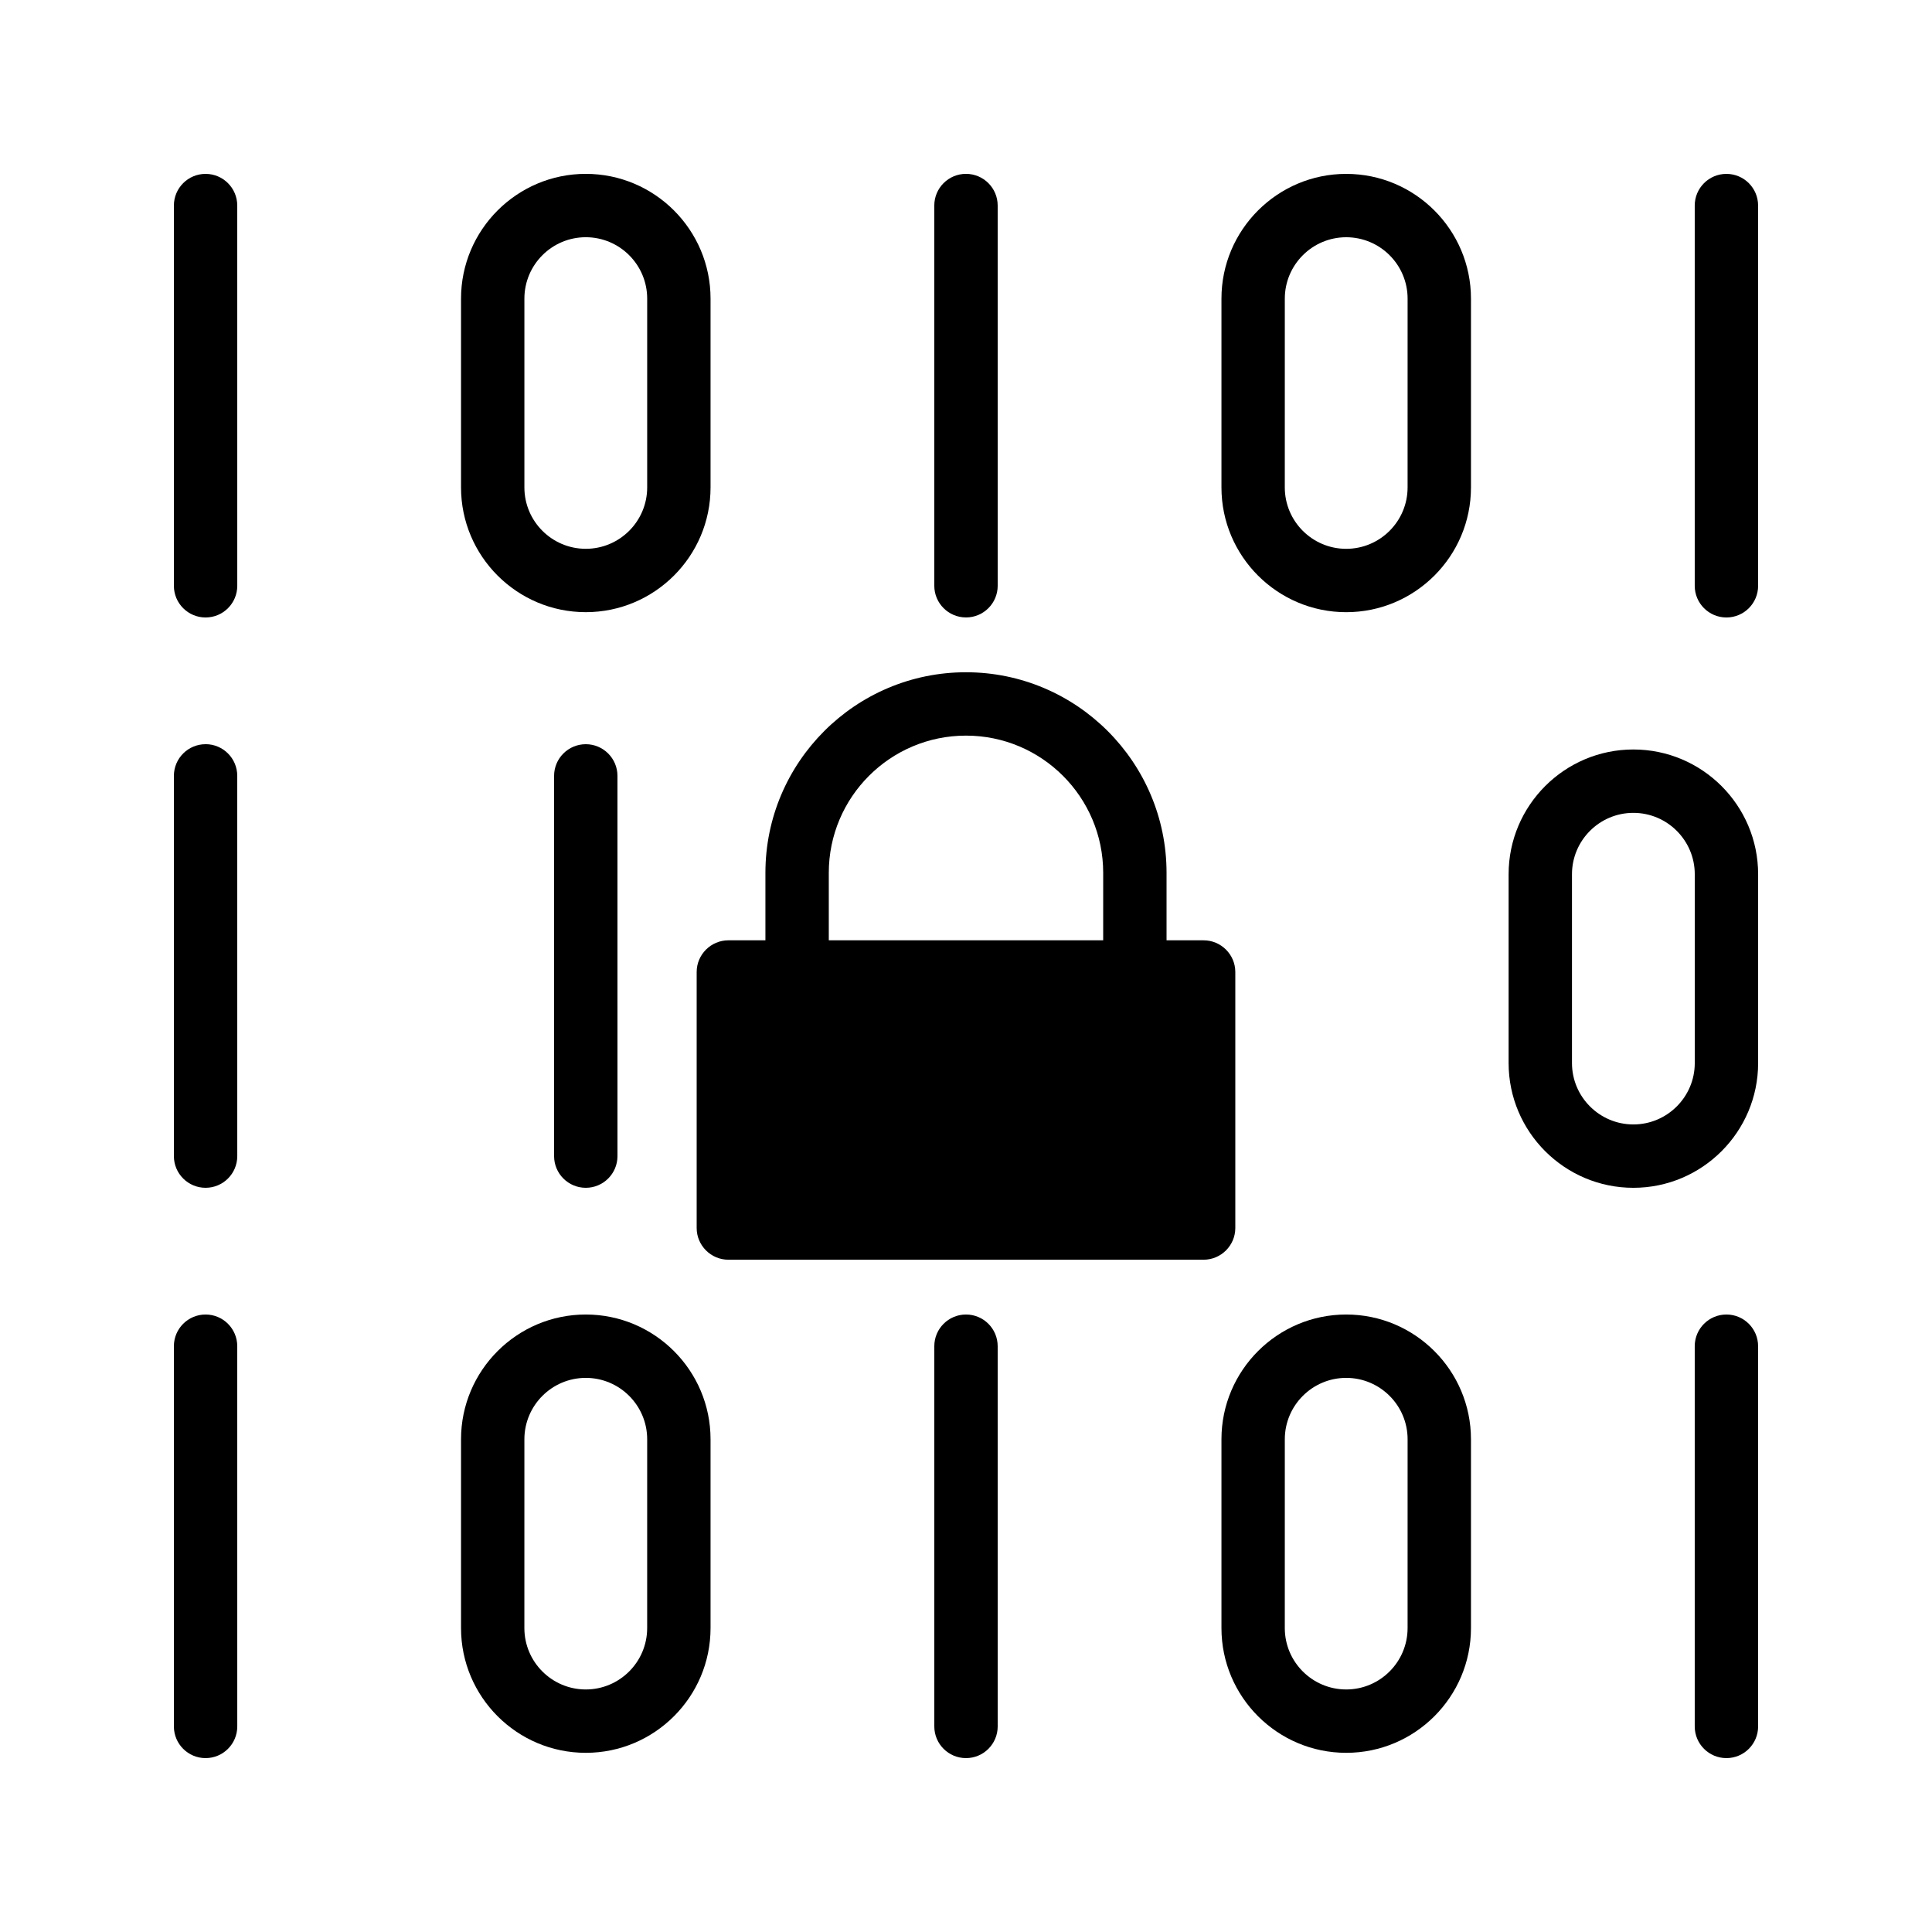 <?xml version="1.0" encoding="UTF-8"?>
<!-- Uploaded to: ICON Repo, www.iconrepo.com, Generator: ICON Repo Mixer Tools -->
<svg fill="#000000" width="800px" height="800px" version="1.1" viewBox="144 144 512 512" xmlns="http://www.w3.org/2000/svg">
 <g>
  <path d="m198.48 190.08c-4.641 0-8.398 3.758-8.398 8.398v100.76c0 4.637 3.758 8.398 8.398 8.398 4.637 0 8.398-3.758 8.398-8.398l-0.004-100.76c0-4.641-3.758-8.398-8.395-8.398z"/>
  <path d="m400 307.63c4.637 0 8.398-3.758 8.398-8.398l-0.004-100.76c0-4.637-3.758-8.398-8.398-8.398-4.637 0-8.398 3.758-8.398 8.398v100.76c0.004 4.637 3.766 8.395 8.402 8.395z"/>
  <path d="m601.52 190.08c-4.637 0-8.398 3.758-8.398 8.398v100.76c0 4.637 3.758 8.398 8.398 8.398 4.637 0 8.398-3.758 8.398-8.398l-0.004-100.76c0-4.641-3.758-8.398-8.395-8.398z"/>
  <path d="m299.24 306.23c18.23 0 33.062-14.828 33.062-33.062v-50.031c0-18.234-14.836-33.062-33.062-33.062-18.23 0-33.062 14.828-33.062 33.062v50.031c0 18.234 14.832 33.062 33.062 33.062zm-16.27-83.094c0-8.973 7.297-16.27 16.27-16.27 8.973 0 16.27 7.297 16.27 16.27v50.031c0 8.973-7.297 16.27-16.27 16.27-8.973 0-16.27-7.297-16.27-16.27z"/>
  <path d="m500.76 190.08c-18.23 0-33.062 14.828-33.062 33.062v50.031c0 18.234 14.832 33.062 33.062 33.062s33.062-14.828 33.062-33.062v-50.031c0-18.234-14.836-33.062-33.062-33.062zm16.266 83.094c0 8.973-7.297 16.27-16.27 16.27-8.973 0-16.27-7.297-16.27-16.27l0.004-50.031c0-8.973 7.297-16.27 16.27-16.27 8.973 0 16.27 7.297 16.27 16.27z"/>
  <path d="m198.48 341.22c-4.637 0-8.398 3.758-8.398 8.398v100.76c0 4.637 3.758 8.398 8.398 8.398 4.637 0 8.398-3.758 8.398-8.398l-0.004-100.77c0-4.637-3.758-8.395-8.395-8.395z"/>
  <path d="m576.86 342.62c-18.23 0-33.062 14.828-33.062 33.062v50.035c0 18.234 14.832 33.062 33.062 33.062s33.062-14.832 33.062-33.062v-50.031c0-18.234-14.832-33.066-33.062-33.066zm16.27 83.098c0 8.969-7.297 16.27-16.27 16.27-8.969 0-16.27-7.301-16.27-16.27v-50.031c0-8.973 7.297-16.27 16.27-16.27 8.973 0 16.27 7.297 16.27 16.27z"/>
  <path d="m198.48 492.36c-4.637 0-8.398 3.758-8.398 8.398v100.76c0 4.637 3.758 8.398 8.398 8.398 4.637 0 8.398-3.758 8.398-8.398l-0.004-100.76c0-4.637-3.758-8.398-8.395-8.398z"/>
  <path d="m400 492.36c-4.637 0-8.398 3.758-8.398 8.398v100.76c0 4.637 3.758 8.398 8.398 8.398 4.637 0 8.398-3.758 8.398-8.398l-0.004-100.76c0-4.637-3.758-8.398-8.395-8.398z"/>
  <path d="m601.52 492.36c-4.637 0-8.398 3.758-8.398 8.398v100.76c0 4.637 3.758 8.398 8.398 8.398 4.637 0 8.398-3.758 8.398-8.398l-0.004-100.76c0-4.637-3.758-8.398-8.395-8.398z"/>
  <path d="m299.24 492.36c-18.23 0-33.062 14.828-33.062 33.062v50.031c0 18.234 14.832 33.062 33.062 33.062s33.062-14.828 33.062-33.062v-50.031c0-18.234-14.836-33.062-33.062-33.062zm16.266 83.094c0 8.973-7.297 16.27-16.27 16.27s-16.27-7.297-16.27-16.27l0.004-50.031c0-8.969 7.297-16.27 16.27-16.27 8.973 0 16.27 7.297 16.27 16.27z"/>
  <path d="m500.76 492.36c-18.23 0-33.062 14.828-33.062 33.062v50.031c0 18.234 14.832 33.062 33.062 33.062s33.062-14.828 33.062-33.062v-50.031c0-18.234-14.836-33.062-33.062-33.062zm16.266 83.094c0 8.973-7.297 16.27-16.27 16.27-8.973 0-16.27-7.297-16.27-16.27l0.004-50.031c0-8.969 7.297-16.27 16.27-16.27 8.973 0 16.27 7.297 16.27 16.27z"/>
  <path d="m471.37 469.44v-67.848c0-4.617-3.777-8.398-8.398-8.398h-9.824v-17.887c0-29.305-23.848-53.152-53.152-53.152-29.305 0-53.152 23.848-53.152 53.152v17.887h-9.82c-4.617 0-8.398 3.777-8.398 8.398v67.848c0 4.617 3.777 8.398 8.398 8.398h125.95c4.617-0.004 8.395-3.781 8.395-8.398zm-35.016-76.246h-72.715v-17.887c0-20.07 16.289-36.359 36.359-36.359s36.359 16.289 36.359 36.359z"/>
  <path d="m290.84 349.62v100.76c0 4.637 3.758 8.398 8.398 8.398 4.637 0 8.398-3.758 8.398-8.398l-0.004-100.76c0-4.637-3.758-8.398-8.398-8.398-4.637 0.004-8.395 3.762-8.395 8.398z"/>
 </g>
</svg>